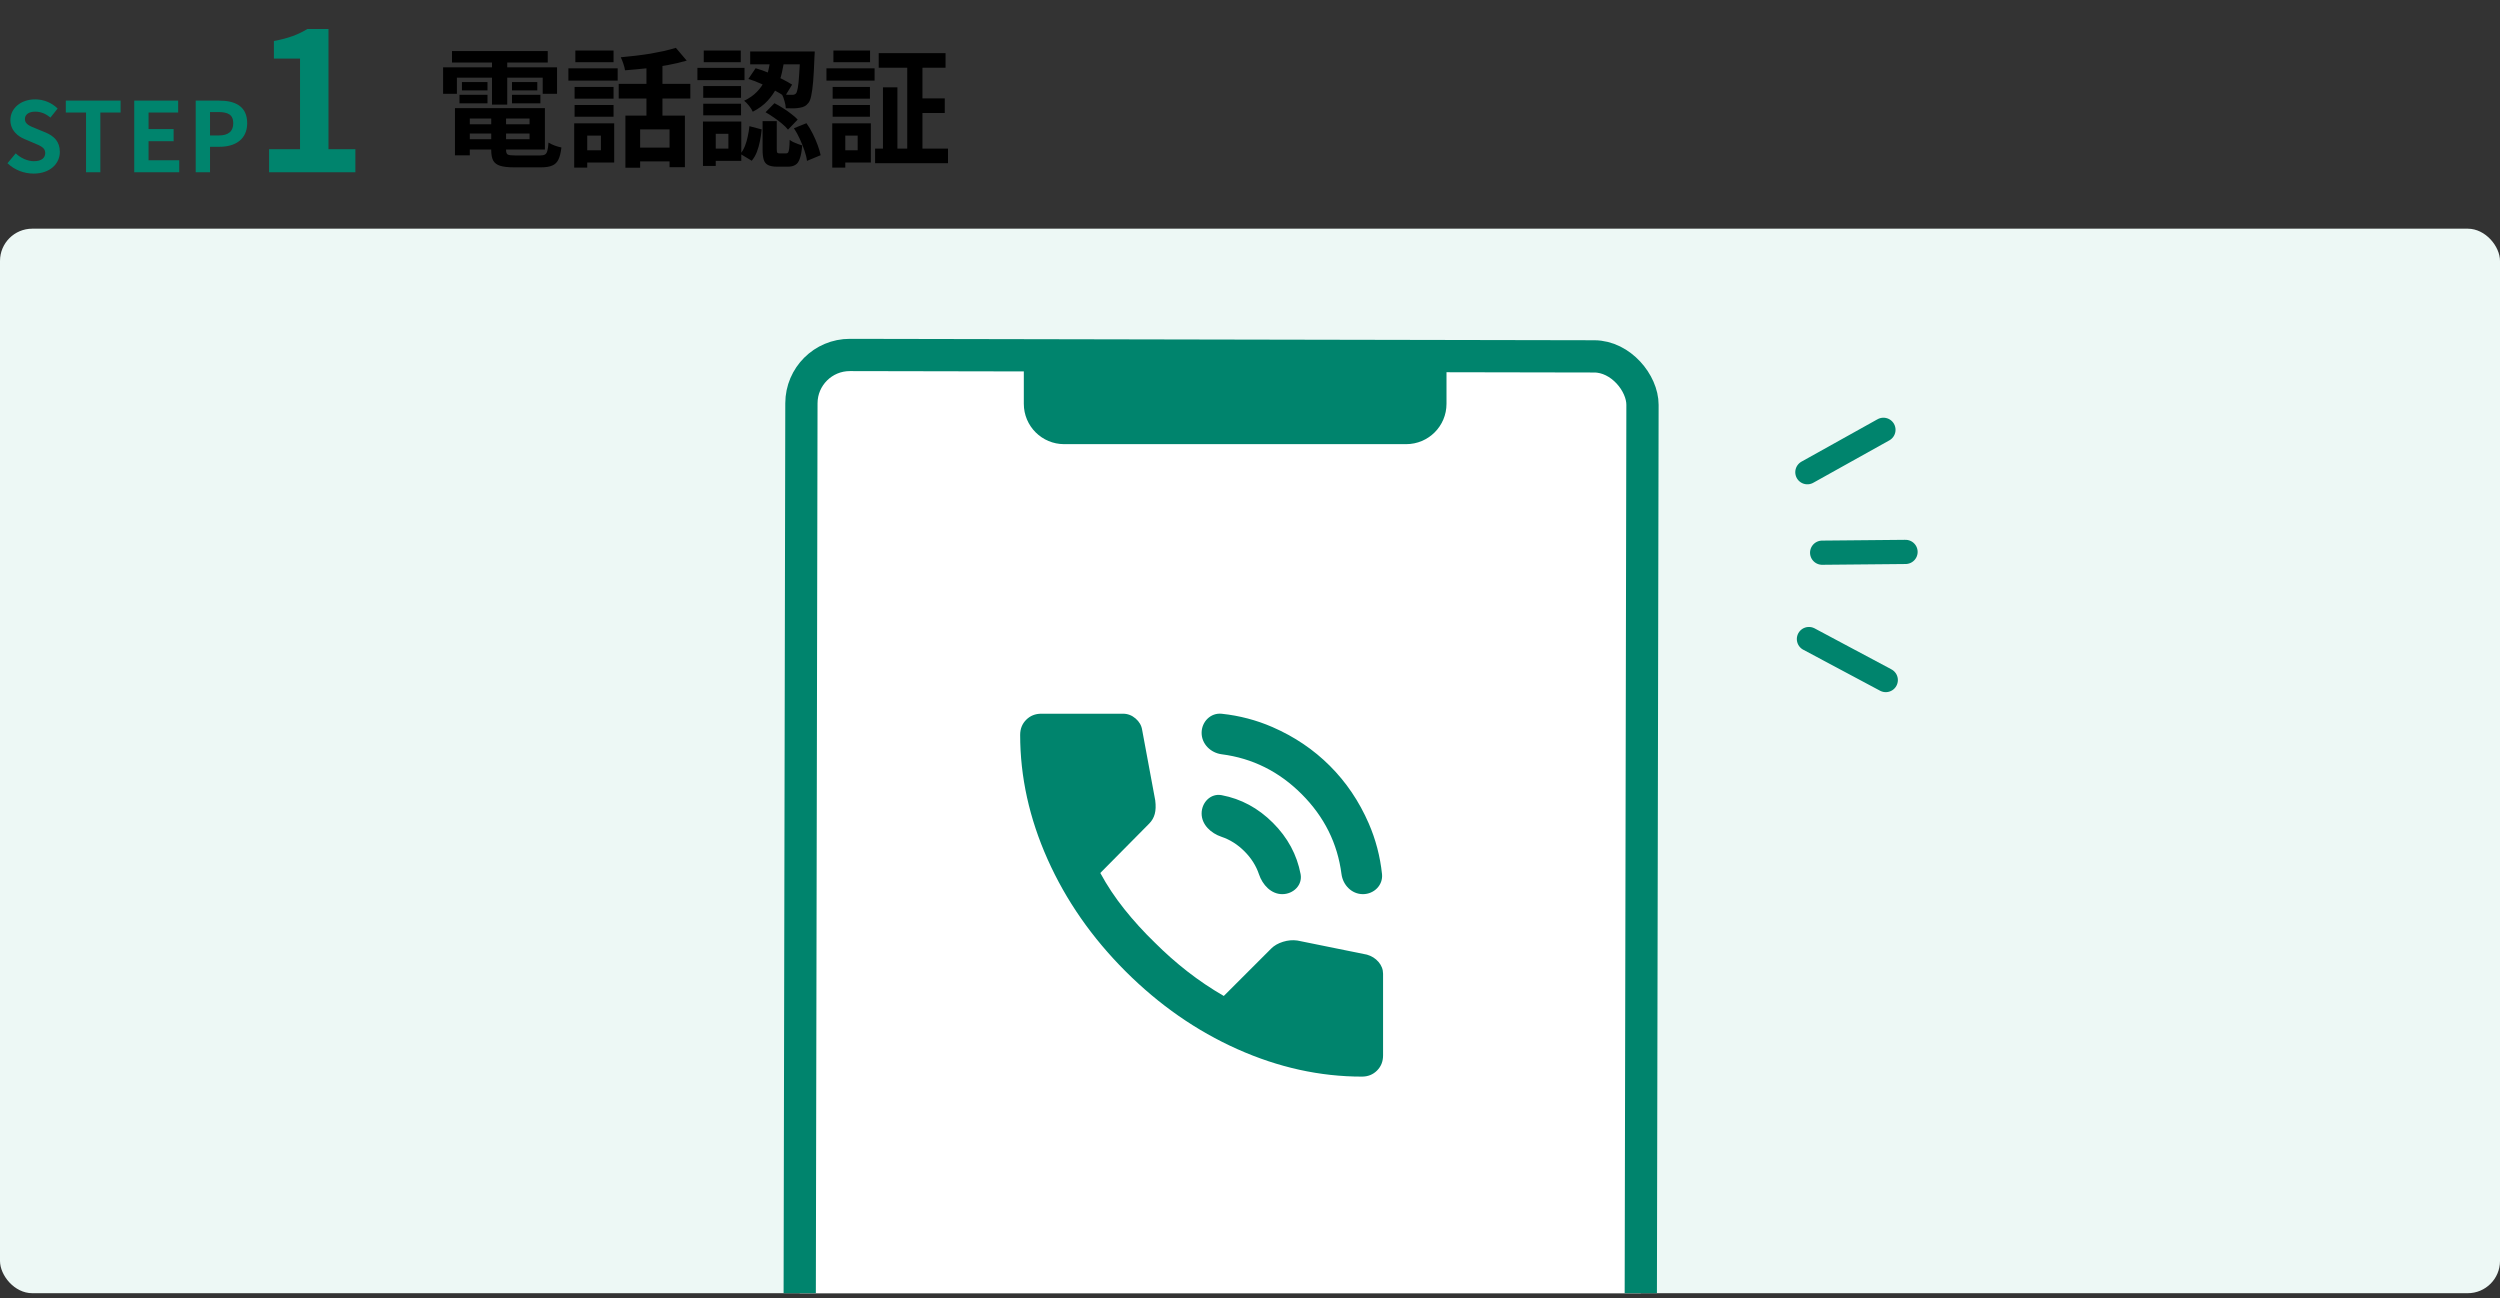 <svg width="310" height="161" viewBox="0 0 310 161" fill="none" xmlns="http://www.w3.org/2000/svg">
<rect x="0" y="0" width="310" height="161" fill="#333333" stroke="none"/>
<path d="M4.168 21.525C2.968 21.525 1.792 21.069 0.928 20.241L1.948 19.017C2.572 19.605 3.424 19.989 4.204 19.989C5.128 19.989 5.608 19.593 5.608 18.981C5.608 18.321 5.068 18.105 4.276 17.769L3.088 17.265C2.2 16.905 1.288 16.173 1.288 14.889C1.288 13.437 2.572 12.321 4.36 12.321C5.392 12.321 6.424 12.729 7.144 13.461L6.256 14.577C5.68 14.109 5.092 13.845 4.36 13.845C3.58 13.845 3.088 14.193 3.088 14.769C3.088 15.405 3.724 15.645 4.48 15.945L5.644 16.425C6.712 16.869 7.42 17.565 7.42 18.837C7.42 20.289 6.208 21.525 4.168 21.525ZM10.669 21.357V13.953H8.161V12.477H14.953V13.953H12.445V21.357H10.669ZM16.645 21.357V12.477H22.093V13.953H18.421V16.005H21.529V17.505H18.421V19.869H22.225V21.357H16.645ZM24.267 21.357V12.477H27.183C29.14 12.477 30.651 13.161 30.651 15.273C30.651 17.301 29.14 18.201 27.232 18.201H26.044V21.357H24.267ZM26.044 16.797H27.111C28.335 16.797 28.924 16.281 28.924 15.273C28.924 14.229 28.276 13.893 27.052 13.893H26.044V16.797ZM33.364 21.357V18.501H37.203V7.269H33.964V5.085C35.764 4.749 36.964 4.293 38.115 3.597H40.731V18.501H44.068V21.357H33.364Z" fill="#00846D"/>
<path d="M57.376 15.405H66.448V16.557H57.376V15.405ZM57.376 13.405H67.568V18.541H57.376V17.261H65.664V14.701H57.376V13.405ZM60.912 14.125H62.752V18.589C62.752 18.888 62.821 19.08 62.96 19.165C63.109 19.24 63.424 19.277 63.904 19.277C64 19.277 64.144 19.277 64.336 19.277C64.539 19.277 64.763 19.277 65.008 19.277C65.264 19.277 65.515 19.277 65.76 19.277C66.016 19.277 66.251 19.277 66.464 19.277C66.677 19.277 66.843 19.277 66.96 19.277C67.227 19.277 67.429 19.24 67.568 19.165C67.707 19.09 67.808 18.936 67.872 18.701C67.936 18.466 67.984 18.125 68.016 17.677C68.208 17.805 68.459 17.928 68.768 18.045C69.088 18.162 69.371 18.242 69.616 18.285C69.541 18.925 69.419 19.421 69.248 19.773C69.077 20.136 68.821 20.386 68.48 20.525C68.149 20.674 67.691 20.749 67.104 20.749C67.008 20.749 66.843 20.749 66.608 20.749C66.384 20.749 66.128 20.749 65.84 20.749C65.563 20.749 65.28 20.749 64.992 20.749C64.704 20.749 64.448 20.749 64.224 20.749C64 20.749 63.835 20.749 63.728 20.749C63.003 20.749 62.432 20.685 62.016 20.557C61.611 20.429 61.323 20.21 61.152 19.901C60.992 19.592 60.912 19.16 60.912 18.605V14.125ZM56.416 13.405H58.256V19.261H56.416V13.405ZM56.048 6.333H67.92V7.757H56.048V6.333ZM57.28 10.173H60.448V11.213H57.28V10.173ZM56.976 11.757H60.448V12.813H56.976V11.757ZM63.488 11.757H67.008V12.813H63.488V11.757ZM63.488 10.173H66.624V11.213H63.488V10.173ZM61.008 6.909H62.896V12.973H61.008V6.909ZM54.944 8.349H69.072V11.629H67.296V9.629H56.656V11.629H54.944V8.349ZM77.552 14.333H84.928V20.733H83.024V16.045H79.376V20.797H77.552V14.333ZM83.808 5.933L85.152 7.517C84.427 7.73 83.632 7.917 82.768 8.077C81.904 8.237 81.019 8.37 80.112 8.477C79.216 8.573 78.347 8.653 77.504 8.717C77.472 8.482 77.403 8.21 77.296 7.901C77.189 7.581 77.083 7.314 76.976 7.101C77.584 7.048 78.197 6.984 78.816 6.909C79.445 6.834 80.059 6.749 80.656 6.653C81.264 6.546 81.835 6.434 82.368 6.317C82.901 6.189 83.381 6.061 83.808 5.933ZM80.16 7.437H82.144V15.197H80.16V7.437ZM76.72 10.397H85.6V12.221H76.72V10.397ZM78.784 18.301H83.936V20.013H78.784V18.301ZM71.248 10.781H76.08V12.237H71.248V10.781ZM71.344 6.269H76.08V7.709H71.344V6.269ZM71.248 13.021H76.08V14.477H71.248V13.021ZM70.48 8.477H76.592V9.997H70.48V8.477ZM72.208 15.293H76.16V20.157H72.208V18.637H74.512V16.813H72.208V15.293ZM71.2 15.293H72.816V20.781H71.2V15.293ZM95.568 7.053H97.296C97.221 7.693 97.109 8.338 96.96 8.989C96.821 9.629 96.608 10.248 96.32 10.845C96.032 11.432 95.648 11.986 95.168 12.509C94.699 13.021 94.091 13.469 93.344 13.853C93.248 13.629 93.093 13.384 92.88 13.117C92.667 12.85 92.464 12.642 92.272 12.493C92.912 12.184 93.435 11.821 93.84 11.405C94.245 10.989 94.565 10.541 94.8 10.061C95.035 9.581 95.205 9.085 95.312 8.573C95.429 8.061 95.515 7.554 95.568 7.053ZM92.8 9.789L93.696 8.461C94.229 8.61 94.773 8.802 95.328 9.037C95.893 9.272 96.427 9.517 96.928 9.773C97.44 10.029 97.872 10.269 98.224 10.493L97.312 11.981C96.971 11.725 96.544 11.464 96.032 11.197C95.531 10.92 94.997 10.658 94.432 10.413C93.877 10.157 93.333 9.949 92.8 9.789ZM99.232 6.381H101.024C101.024 6.381 101.024 6.429 101.024 6.525C101.024 6.61 101.019 6.712 101.008 6.829C101.008 6.936 101.003 7.021 100.992 7.085C100.949 8.301 100.896 9.298 100.832 10.077C100.768 10.845 100.688 11.442 100.592 11.869C100.507 12.285 100.395 12.578 100.256 12.749C100.096 12.952 99.931 13.096 99.76 13.181C99.6 13.266 99.408 13.325 99.184 13.357C98.992 13.4 98.741 13.426 98.432 13.437C98.123 13.437 97.792 13.432 97.44 13.421C97.429 13.154 97.376 12.861 97.28 12.541C97.195 12.21 97.088 11.928 96.96 11.693C97.237 11.725 97.488 11.746 97.712 11.757C97.936 11.757 98.112 11.757 98.24 11.757C98.443 11.768 98.603 11.704 98.72 11.565C98.795 11.458 98.864 11.24 98.928 10.909C98.992 10.568 99.045 10.056 99.088 9.373C99.141 8.69 99.189 7.789 99.232 6.669V6.381ZM94.56 15.021H96.32V18.509C96.32 18.733 96.341 18.877 96.384 18.941C96.427 18.994 96.523 19.021 96.672 19.021C96.704 19.021 96.757 19.021 96.832 19.021C96.907 19.021 96.987 19.021 97.072 19.021C97.157 19.021 97.237 19.021 97.312 19.021C97.397 19.021 97.456 19.021 97.488 19.021C97.595 19.021 97.675 18.984 97.728 18.909C97.781 18.834 97.824 18.68 97.856 18.445C97.888 18.2 97.909 17.832 97.92 17.341C98.027 17.426 98.171 17.517 98.352 17.613C98.544 17.698 98.736 17.778 98.928 17.853C99.131 17.917 99.312 17.976 99.472 18.029C99.419 18.722 99.323 19.261 99.184 19.645C99.056 20.04 98.869 20.306 98.624 20.445C98.389 20.594 98.08 20.669 97.696 20.669C97.621 20.669 97.52 20.669 97.392 20.669C97.275 20.669 97.152 20.669 97.024 20.669C96.896 20.669 96.773 20.669 96.656 20.669C96.539 20.669 96.443 20.669 96.368 20.669C95.877 20.669 95.499 20.6 95.232 20.461C94.976 20.333 94.8 20.114 94.704 19.805C94.608 19.496 94.56 19.074 94.56 18.541V15.021ZM92.928 15.645L94.448 16.045C94.405 16.514 94.336 16.989 94.24 17.469C94.144 17.949 94.016 18.402 93.856 18.829C93.696 19.245 93.483 19.613 93.216 19.933L91.808 19.085C92.032 18.808 92.219 18.488 92.368 18.125C92.517 17.752 92.635 17.352 92.72 16.925C92.816 16.498 92.885 16.072 92.928 15.645ZM94.928 13.917L96.032 12.797C96.373 12.968 96.725 13.17 97.088 13.405C97.451 13.629 97.792 13.869 98.112 14.125C98.443 14.37 98.709 14.605 98.912 14.829L97.712 16.077C97.531 15.842 97.285 15.597 96.976 15.341C96.677 15.085 96.347 14.834 95.984 14.589C95.621 14.333 95.269 14.109 94.928 13.917ZM98.448 15.901L100 15.277C100.288 15.682 100.549 16.12 100.784 16.589C101.019 17.058 101.221 17.528 101.392 17.997C101.563 18.456 101.685 18.872 101.76 19.245L100.064 19.949C100.021 19.565 99.92 19.144 99.76 18.685C99.6 18.216 99.408 17.736 99.184 17.245C98.96 16.754 98.715 16.306 98.448 15.901ZM93.024 6.381H100.048V7.981H93.024V6.381ZM87.2 10.669H91.888V12.125H87.2V10.669ZM87.264 6.269H91.856V7.709H87.264V6.269ZM87.2 12.861H91.888V14.301H87.2V12.861ZM86.48 8.413H92.32V9.933H86.48V8.413ZM88.032 15.069H91.92V19.949H88.032V18.429H90.32V16.589H88.032V15.069ZM87.168 15.069H88.752V20.573H87.168V15.069ZM108.96 6.589H117.248V8.397H108.96V6.589ZM108.512 18.429H117.552V20.237H108.512V18.429ZM113.616 12.205H117.152V14.013H113.616V12.205ZM112.496 7.341H114.384V19.501H112.496V7.341ZM109.488 10.829H111.28V19.245H109.488V10.829ZM103.248 10.781H107.872V12.237H103.248V10.781ZM103.344 6.269H107.888V7.709H103.344V6.269ZM103.248 13.021H107.872V14.477H103.248V13.021ZM102.48 8.477H108.448V9.997H102.48V8.477ZM104.144 15.293H107.984V20.157H104.144V18.637H106.352V16.813H104.144V15.293ZM103.2 15.293H104.816V20.781H103.2V15.293Z" fill="black"/>
<g clip-path="url(#clip0_89_6027)">
<rect y="28.357" width="310" height="132" rx="4" fill="#EDF8F5"/>
<rect x="99.387" y="44.004" width="104.293" height="202.795" rx="6" transform="rotate(0.109 99.387 44.004)" fill="white" stroke="#00846D" stroke-width="4"/>
<path d="M126.953 44.379H179.366V50.075C179.366 52.837 177.128 55.075 174.366 55.075H131.953C129.192 55.075 126.953 52.837 126.953 50.075V44.379Z" fill="#00846D"/>
<path d="M169 110.875C167.619 110.875 166.52 109.751 166.344 108.381C165.853 104.574 164.207 101.27 161.406 98.469C158.605 95.668 155.301 94.022 151.494 93.531C150.124 93.355 149 92.256 149 90.875C149 89.494 150.123 88.359 151.496 88.506C153.696 88.74 155.791 89.29 157.781 90.156C160.51 91.344 162.885 92.948 164.906 94.969C166.927 96.99 168.531 99.365 169.719 102.094C170.585 104.084 171.135 106.179 171.369 108.379C171.516 109.752 170.381 110.875 169 110.875ZM159 110.875C157.619 110.875 156.554 109.725 156.114 108.416C155.759 107.36 155.158 106.409 154.312 105.563C153.467 104.717 152.515 104.116 151.459 103.761C150.15 103.321 149 102.256 149 100.875C149 99.494 150.13 98.344 151.486 98.601C153.893 99.057 156.013 100.2 157.844 102.031C159.675 103.862 160.818 105.982 161.274 108.389C161.53 109.745 160.381 110.875 159 110.875ZM168.875 133.5C163.667 133.5 158.521 132.365 153.438 130.094C148.354 127.823 143.729 124.604 139.562 120.438C135.396 116.271 132.177 111.646 129.906 106.563C127.635 101.479 126.5 96.333 126.5 91.125C126.5 90.375 126.75 89.75 127.25 89.25C127.75 88.75 128.375 88.5 129.125 88.5H139.25C139.833 88.5 140.354 88.698 140.812 89.094C141.271 89.49 141.542 89.958 141.625 90.5L143.25 99.25C143.333 99.917 143.312 100.479 143.188 100.938C143.062 101.396 142.833 101.792 142.5 102.125L136.438 108.25C137.271 109.792 138.26 111.281 139.406 112.719C140.552 114.156 141.812 115.542 143.188 116.875C144.479 118.167 145.833 119.365 147.25 120.469C148.667 121.573 150.167 122.583 151.75 123.5L157.625 117.625C158 117.25 158.49 116.969 159.094 116.781C159.698 116.594 160.292 116.542 160.875 116.625L169.5 118.375C170.083 118.542 170.562 118.844 170.938 119.281C171.312 119.719 171.5 120.208 171.5 120.75V130.875C171.5 131.625 171.25 132.25 170.75 132.75C170.25 133.25 169.625 133.5 168.875 133.5Z" fill="#00846D"/>
<path d="M225.945 68.534L236.288 68.438" stroke="#00846D" stroke-width="3" stroke-linecap="round"/>
<path d="M233.547 53.296L224.113 58.555" stroke="#00846D" stroke-width="3" stroke-linecap="round"/>
<path d="M233.836 84.327L224.307 79.242" stroke="#00846D" stroke-width="3" stroke-linecap="round"/>
</g>
<defs>
<clipPath id="clip0_89_6027">
<rect y="28.357" width="310" height="132" rx="4" fill="white"/>
</clipPath>
</defs>
</svg>
